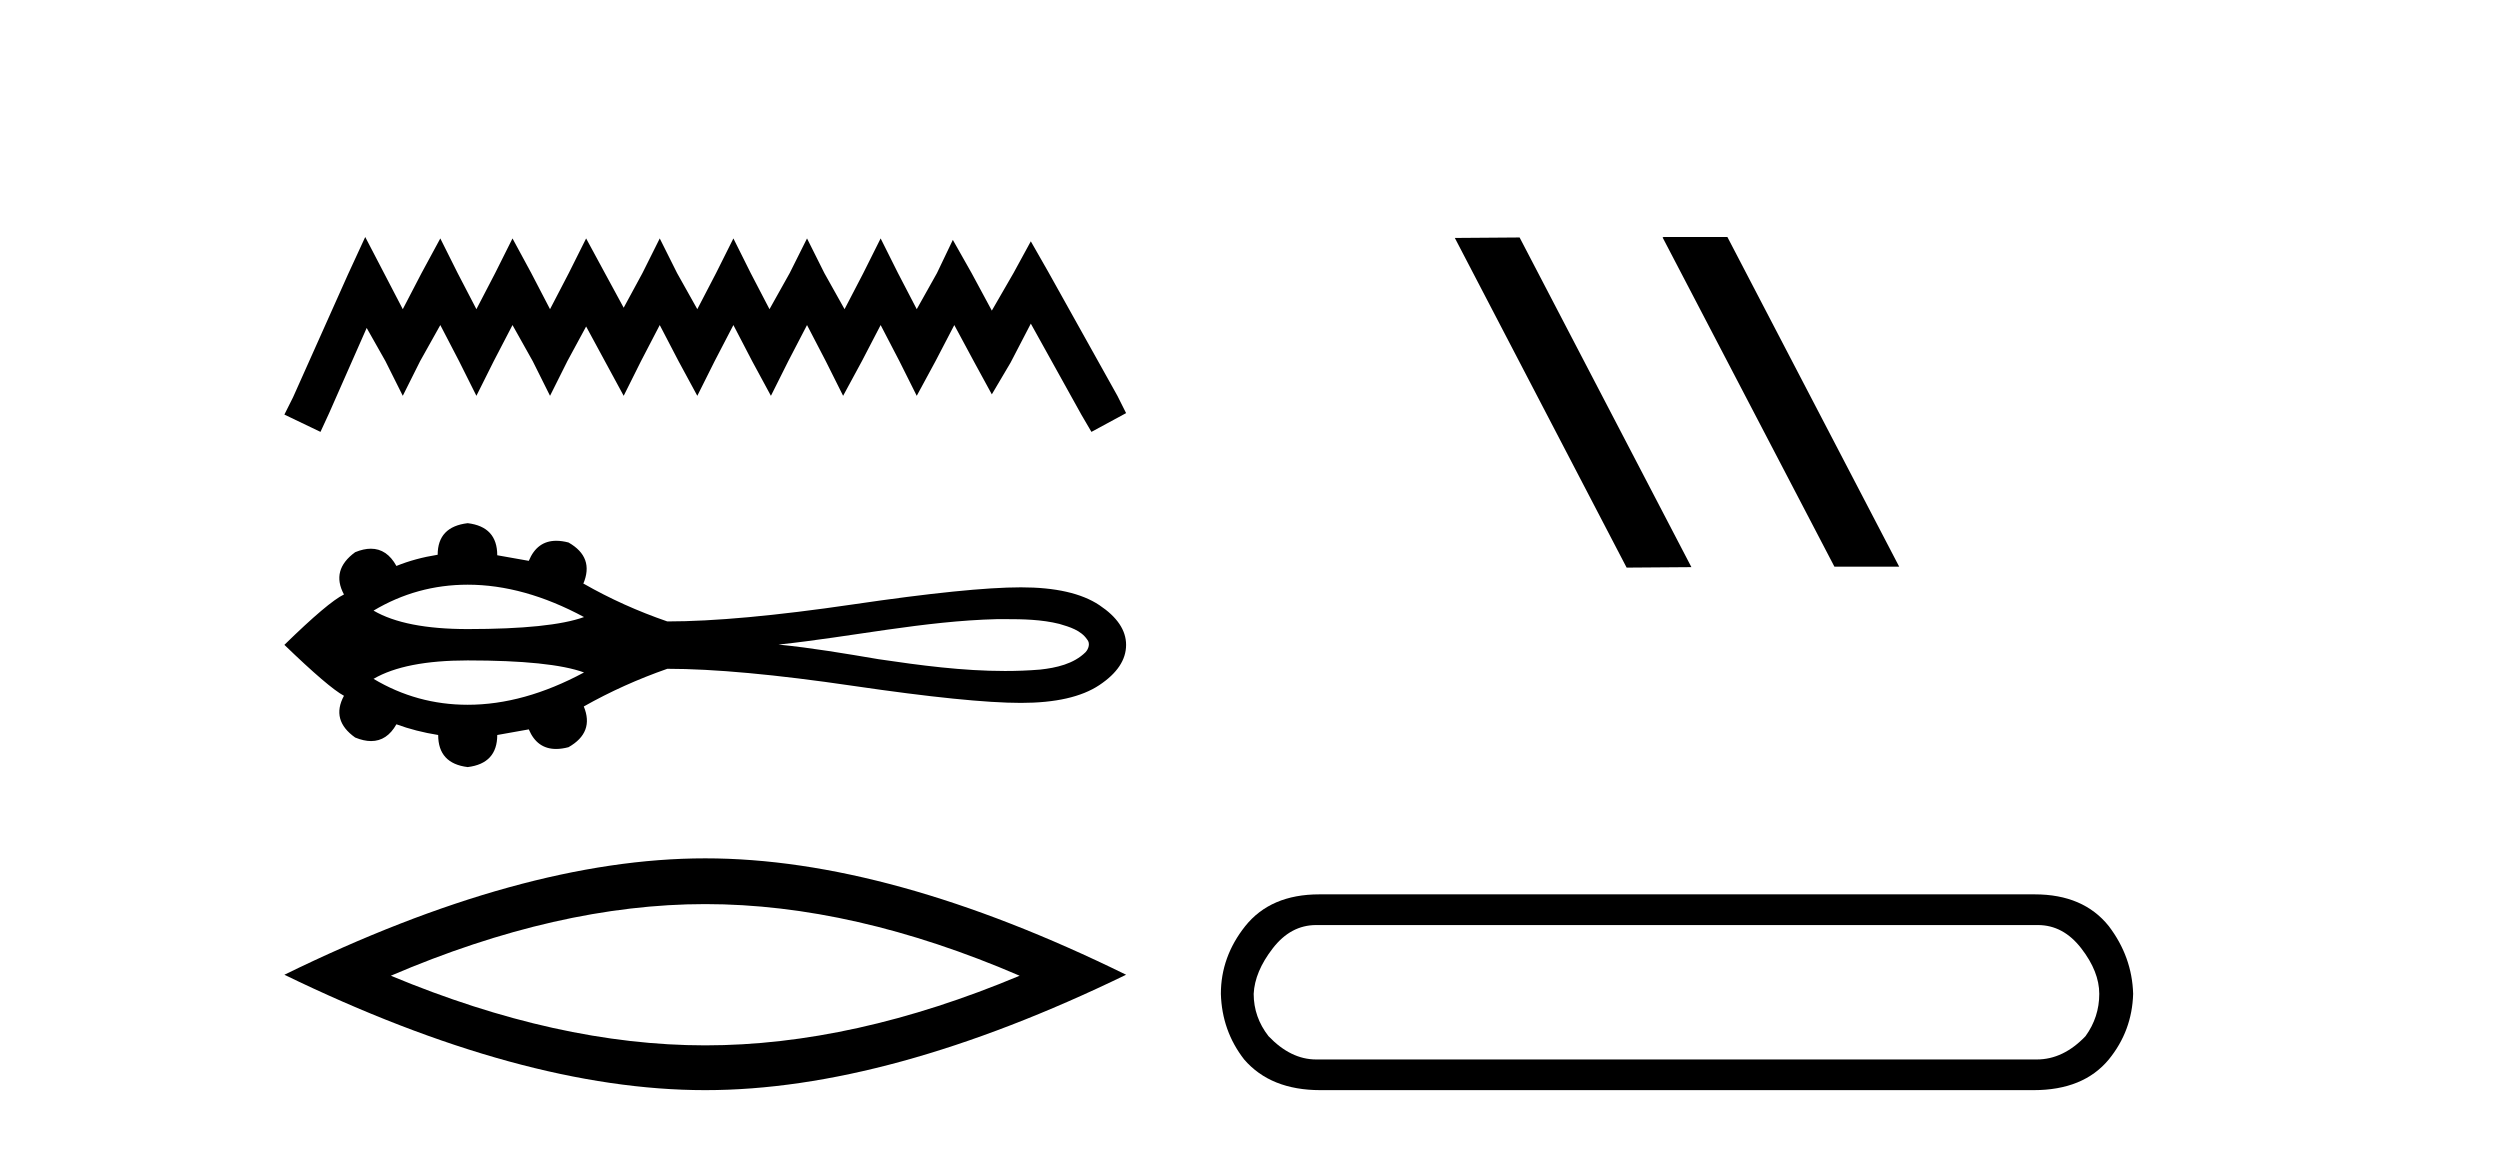 <?xml version='1.0' encoding='UTF-8' standalone='yes'?><svg xmlns='http://www.w3.org/2000/svg' xmlns:xlink='http://www.w3.org/1999/xlink' width='89.0' height='41.0' ><path d='M 13.002 8.437 L 12.386 9.773 L 10.433 14.142 L 10.124 14.759 L 11.409 15.375 L 11.717 14.707 L 13.054 11.675 L 13.722 12.857 L 14.339 14.091 L 14.956 12.857 L 15.675 11.572 L 16.343 12.857 L 16.96 14.091 L 17.577 12.857 L 18.245 11.572 L 18.965 12.857 L 19.581 14.091 L 20.198 12.857 L 20.866 11.623 L 21.534 12.857 L 22.203 14.091 L 22.819 12.857 L 23.487 11.572 L 24.156 12.857 L 24.824 14.091 L 25.441 12.857 L 26.109 11.572 L 26.777 12.857 L 27.445 14.091 L 28.062 12.857 L 28.73 11.572 L 29.398 12.857 L 30.015 14.091 L 30.683 12.857 L 31.351 11.572 L 32.019 12.857 L 32.636 14.091 L 33.304 12.857 L 33.973 11.572 L 34.692 12.908 L 35.309 14.039 L 35.977 12.908 L 36.697 11.521 L 38.495 14.759 L 38.855 15.375 L 40.089 14.707 L 39.78 14.091 L 37.313 9.67 L 36.697 8.591 L 36.08 9.722 L 35.309 11.058 L 34.589 9.722 L 33.921 8.54 L 33.356 9.722 L 32.636 11.007 L 31.968 9.722 L 31.351 8.488 L 30.734 9.722 L 30.066 11.007 L 29.347 9.722 L 28.73 8.488 L 28.113 9.722 L 27.394 11.007 L 26.725 9.722 L 26.109 8.488 L 25.492 9.722 L 24.824 11.007 L 24.104 9.722 L 23.487 8.488 L 22.871 9.722 L 22.203 10.955 L 21.534 9.722 L 20.866 8.488 L 20.249 9.722 L 19.581 11.007 L 18.913 9.722 L 18.245 8.488 L 17.628 9.722 L 16.96 11.007 L 16.292 9.722 L 15.675 8.488 L 15.007 9.722 L 14.339 11.007 L 13.671 9.722 L 13.002 8.437 Z' style='fill:#000000;stroke:none' /><path d='M 16.65 20.815 C 17.985 20.815 19.365 21.2 20.791 21.967 C 20.003 22.252 18.623 22.395 16.65 22.395 C 15.165 22.395 14.047 22.176 13.298 21.738 C 14.329 21.123 15.447 20.815 16.65 20.815 ZM 35.777 22.041 C 36.426 22.041 37.083 22.054 37.714 22.211 C 38.076 22.318 38.481 22.437 38.703 22.767 C 38.819 22.901 38.754 23.101 38.646 23.218 C 38.221 23.638 37.605 23.774 37.03 23.837 C 36.612 23.872 36.194 23.887 35.776 23.887 C 34.271 23.887 32.768 23.688 31.281 23.468 C 30.096 23.268 28.91 23.065 27.714 22.947 C 30.314 22.671 32.884 22.106 35.505 22.041 C 35.595 22.041 35.686 22.041 35.777 22.041 ZM 16.65 23.511 C 18.623 23.511 20.003 23.653 20.791 23.939 C 19.365 24.706 17.985 25.09 16.65 25.09 C 15.447 25.09 14.329 24.783 13.298 24.167 C 14.047 23.73 15.165 23.511 16.65 23.511 ZM 16.65 18.625 C 15.937 18.709 15.581 19.084 15.581 19.749 C 15.049 19.833 14.56 19.966 14.112 20.148 C 13.887 19.739 13.584 19.534 13.203 19.534 C 13.033 19.534 12.846 19.575 12.644 19.658 C 12.064 20.081 11.931 20.582 12.245 21.163 C 11.871 21.344 11.163 21.942 10.124 22.957 C 11.176 23.972 11.883 24.576 12.245 24.77 C 11.931 25.35 12.064 25.845 12.644 26.256 C 12.849 26.34 13.038 26.382 13.211 26.382 C 13.588 26.382 13.889 26.183 14.112 25.785 C 14.572 25.954 15.067 26.081 15.599 26.166 C 15.599 26.842 15.949 27.223 16.65 27.308 C 17.351 27.223 17.702 26.842 17.702 26.166 L 18.825 25.966 C 19.021 26.431 19.344 26.663 19.797 26.663 C 19.933 26.663 20.08 26.642 20.239 26.6 C 20.856 26.25 21.037 25.767 20.783 25.15 C 21.726 24.618 22.717 24.172 23.756 23.809 C 25.411 23.809 27.617 24.012 30.373 24.417 C 33.128 24.821 35.119 25.023 36.345 25.023 C 37.572 25.023 38.503 24.812 39.137 24.389 C 39.772 23.966 40.089 23.489 40.089 22.957 C 40.089 22.437 39.772 21.966 39.137 21.543 C 38.503 21.12 37.572 20.909 36.345 20.909 C 35.119 20.909 33.128 21.111 30.373 21.516 C 27.617 21.921 25.411 22.123 23.756 22.123 C 22.704 21.761 21.714 21.314 20.783 20.782 L 20.765 20.782 C 21.031 20.153 20.856 19.664 20.239 19.313 C 20.083 19.272 19.937 19.252 19.803 19.252 C 19.347 19.252 19.022 19.49 18.825 19.966 L 17.702 19.767 C 17.702 19.09 17.351 18.709 16.65 18.625 Z' style='fill:#000000;stroke:none' /><path d='M 25.106 32.186 Q 30.384 32.186 36.299 34.736 Q 30.384 37.215 25.106 37.215 Q 19.864 37.215 13.914 34.736 Q 19.864 32.186 25.106 32.186 ZM 25.106 30.557 Q 18.589 30.557 10.124 34.701 Q 18.589 38.809 25.106 38.809 Q 31.624 38.809 40.089 34.701 Q 31.659 30.557 25.106 30.557 Z' style='fill:#000000;stroke:none' /><path d='M 59.223 8.437 L 59.189 8.454 L 65.305 20.173 L 67.611 20.173 L 61.495 8.437 ZM 54.098 8.454 L 51.792 8.471 L 57.908 20.207 L 60.214 20.19 L 54.098 8.454 Z' style='fill:#000000;stroke:none' /><path d='M 72.549 32.932 Q 73.453 32.932 74.093 33.761 Q 74.734 34.59 74.734 35.381 Q 74.734 36.21 74.244 36.888 Q 73.453 37.717 72.511 37.717 L 46.854 37.717 Q 45.95 37.717 45.159 36.888 Q 44.631 36.21 44.631 35.381 Q 44.669 34.59 45.31 33.761 Q 45.95 32.932 46.854 32.932 ZM 46.967 31.839 Q 45.234 31.839 44.33 32.97 Q 43.463 34.062 43.463 35.381 Q 43.501 36.7 44.292 37.717 Q 45.234 38.809 47.005 38.809 L 72.398 38.809 Q 74.169 38.809 75.073 37.717 Q 75.902 36.7 75.94 35.381 Q 75.902 34.062 75.073 32.97 Q 74.169 31.839 72.436 31.839 Z' style='fill:#000000;stroke:none' /></svg>